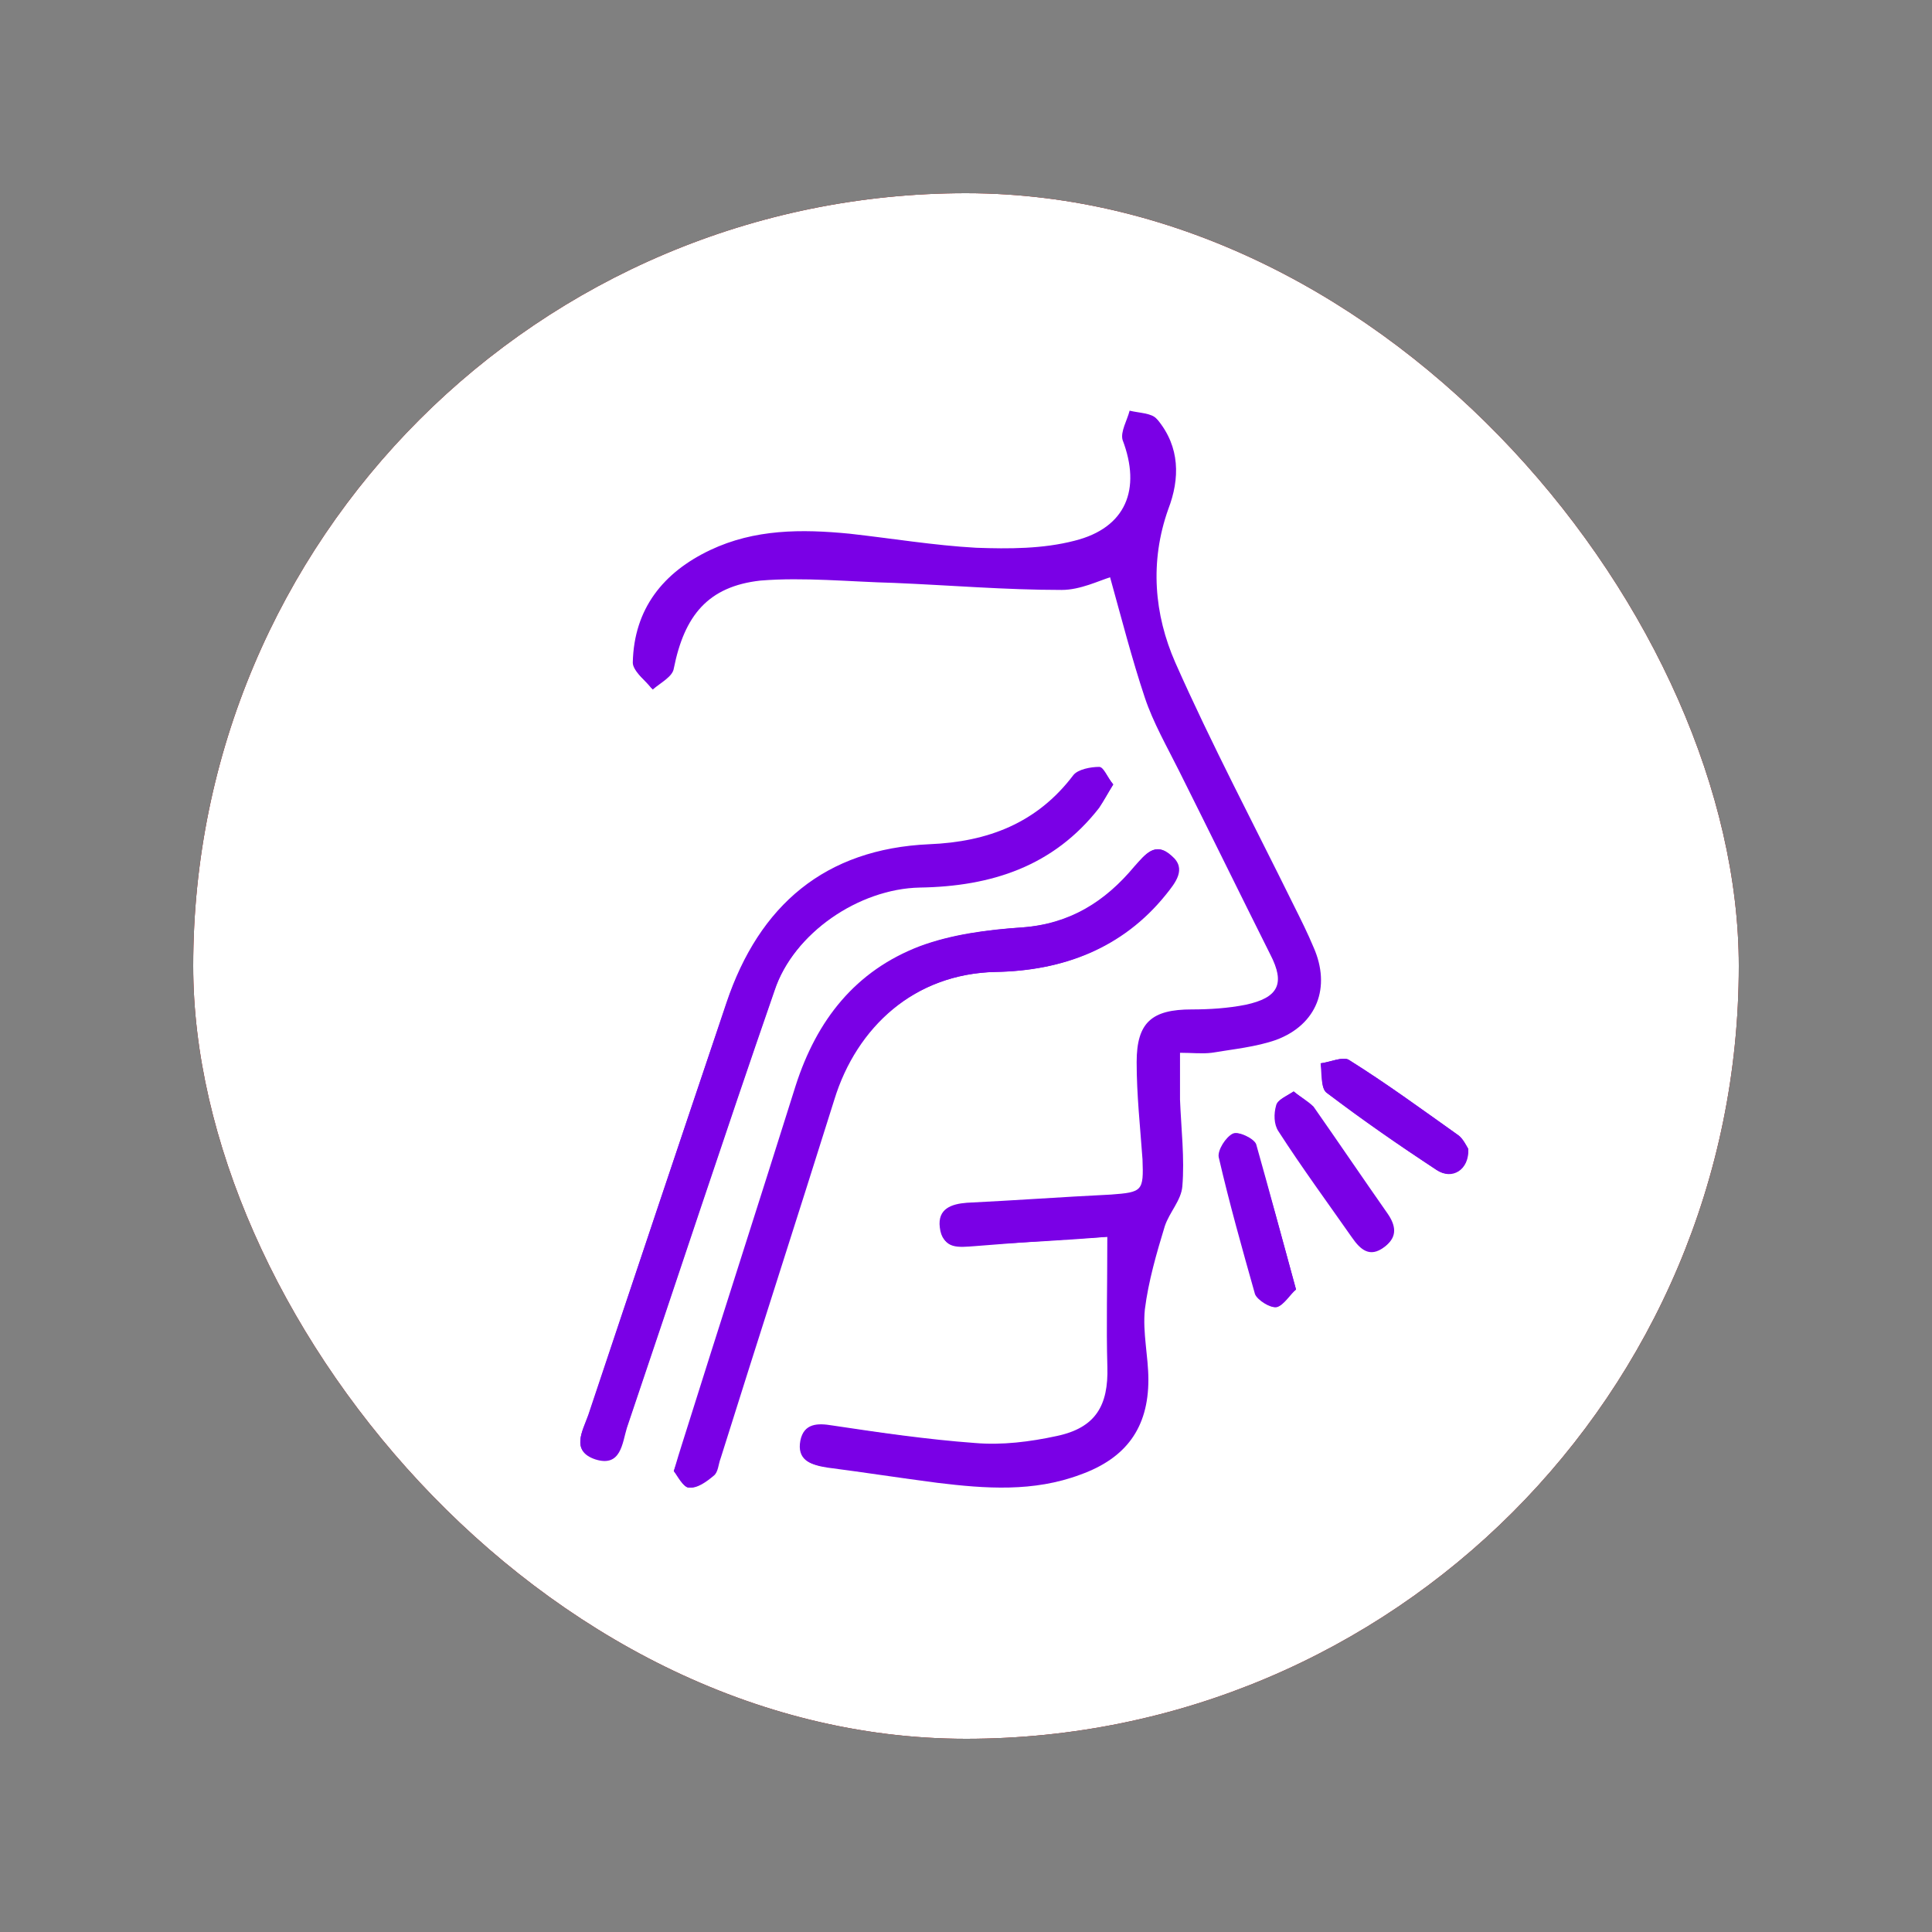 <svg width="100" height="100" viewBox="0 0 100 100" fill="none" xmlns="http://www.w3.org/2000/svg">
<rect x="0" y="0" width="100" height="100" fill="#808080" stroke="none"/>
<g clip-path="url(#clip0_1033_941)">
<rect x="10" y="10" width="80" height="80" rx="40" fill="#972C2C"/>
<mask id="mask0_1033_941" style="mask-type:luminance" maskUnits="userSpaceOnUse" x="4" y="4" width="92" height="92">
<path d="M96 4H4V96H96V4Z" fill="white"/>
</mask>
<g mask="url(#mask0_1033_941)">
<path d="M50 90.028C72.106 90.028 90.026 72.107 90.026 50.002C90.026 27.896 72.106 9.976 50 9.976C27.894 9.976 9.974 27.896 9.974 50.002C9.974 72.107 27.894 90.028 50 90.028Z" fill="white"/>
<path d="M57.317 64.014C57.317 66.44 57.256 68.624 57.317 70.747C57.377 72.748 56.71 73.9 54.709 74.325C53.314 74.628 51.858 74.81 50.463 74.689C47.977 74.507 45.49 74.143 43.064 73.779C42.336 73.658 41.608 73.658 41.426 74.567C41.244 75.538 41.912 75.841 42.761 75.902C44.641 76.144 46.582 76.448 48.462 76.69C50.949 76.993 53.435 77.175 55.861 76.266C58.227 75.417 59.379 73.84 59.379 71.353C59.379 70.14 59.076 68.866 59.197 67.714C59.379 66.258 59.803 64.864 60.228 63.408C60.471 62.68 61.077 62.074 61.138 61.346C61.198 59.83 61.016 58.313 61.016 56.858C61.016 56.069 61.016 55.341 61.016 54.432C61.623 54.432 62.169 54.492 62.654 54.432C63.806 54.25 64.959 54.189 65.99 53.764C68.112 52.976 68.84 51.035 67.931 48.973C67.627 48.245 67.203 47.517 66.9 46.79C64.837 42.605 62.654 38.481 60.774 34.235C59.682 31.748 59.44 28.959 60.41 26.29C60.956 24.652 60.956 23.015 59.864 21.68C59.621 21.377 58.954 21.377 58.469 21.256C58.348 21.741 57.984 22.348 58.105 22.772C59.076 25.319 58.287 27.321 55.619 27.988C53.981 28.413 52.222 28.413 50.524 28.352C48.34 28.231 46.157 27.867 43.974 27.624C41.487 27.381 39.061 27.381 36.756 28.473C34.33 29.626 32.814 31.506 32.753 34.296C32.753 34.72 33.36 35.145 33.724 35.63C34.088 35.266 34.694 34.963 34.816 34.538C35.361 31.809 36.635 30.293 39.304 29.989C41.608 29.747 43.913 29.989 46.218 30.111C49.129 30.232 51.98 30.414 54.891 30.475C55.861 30.475 56.832 29.989 57.438 29.808C58.045 31.991 58.59 34.114 59.258 36.115C59.682 37.389 60.41 38.663 61.016 39.876C62.593 43.029 64.17 46.244 65.747 49.398C66.536 50.914 66.172 51.642 64.474 52.006C63.564 52.188 62.593 52.248 61.684 52.248C59.621 52.248 58.833 52.915 58.833 54.977C58.833 56.676 59.015 58.313 59.136 60.011C59.197 61.649 59.136 61.71 57.499 61.831C55.012 61.952 52.525 62.134 50.039 62.255C49.25 62.316 48.523 62.559 48.644 63.529C48.765 64.621 49.614 64.5 50.403 64.439C52.829 64.318 55.194 64.196 57.317 64.014ZM57.62 40.603C57.317 40.239 57.135 39.694 56.892 39.694C56.468 39.694 55.8 39.815 55.558 40.118C53.678 42.605 51.13 43.575 48.098 43.697C42.7 43.939 39.304 46.85 37.605 51.884C35.24 58.98 32.814 66.137 30.449 73.233C30.145 74.082 29.539 75.113 30.813 75.477C32.086 75.902 32.147 74.628 32.45 73.84C34.997 66.319 37.484 58.738 40.092 51.217C41.123 48.245 44.52 45.941 47.613 45.88C51.312 45.819 54.527 44.788 56.892 41.756C57.135 41.452 57.317 41.089 57.62 40.603ZM34.876 76.144C35.058 76.387 35.361 76.993 35.665 76.993C36.089 77.054 36.574 76.69 36.938 76.387C37.181 76.205 37.181 75.781 37.302 75.477C39.243 69.291 41.244 63.105 43.185 56.918C44.338 53.158 47.37 50.368 51.555 50.307C55.012 50.247 58.105 49.094 60.349 46.304C60.834 45.698 61.441 44.97 60.653 44.303C59.803 43.514 59.258 44.242 58.772 44.849C57.256 46.668 55.437 47.821 52.95 48.003C51.191 48.124 49.311 48.367 47.673 48.973C44.338 50.247 42.336 52.794 41.244 56.191C39.304 62.377 37.302 68.563 35.361 74.749C35.24 75.113 35.119 75.477 34.876 76.144ZM66.96 56.494C66.596 56.736 66.172 56.918 66.111 57.161C65.99 57.585 65.99 58.131 66.232 58.495C67.445 60.375 68.78 62.195 70.053 64.014C70.478 64.621 70.963 65.045 71.691 64.5C72.358 64.014 72.237 63.408 71.812 62.801C70.538 60.982 69.265 59.102 67.991 57.282C67.688 56.979 67.324 56.797 66.96 56.494ZM67.082 66.744C66.354 64.075 65.686 61.588 64.959 59.223C64.898 58.92 64.049 58.556 63.806 58.677C63.443 58.859 63.018 59.526 63.079 59.89C63.624 62.255 64.292 64.621 64.959 66.986C65.08 67.29 65.747 67.714 66.05 67.653C66.475 67.532 66.778 66.986 67.082 66.744ZM75.997 59.466C75.876 59.344 75.754 58.92 75.451 58.738C73.571 57.404 71.752 56.069 69.811 54.856C69.507 54.674 68.84 54.977 68.355 55.038C68.416 55.523 68.355 56.312 68.658 56.554C70.478 57.949 72.419 59.284 74.359 60.557C75.148 61.103 76.058 60.557 75.997 59.466Z" fill="#7A00E6"/>
<path d="M57.317 64.014C55.133 64.136 52.768 64.317 50.463 64.499C49.614 64.56 48.826 64.681 48.704 63.59C48.583 62.619 49.311 62.377 50.099 62.316C52.586 62.134 55.073 62.013 57.559 61.892C59.197 61.77 59.258 61.71 59.197 60.072C59.136 58.374 58.894 56.736 58.894 55.038C58.894 52.976 59.743 52.309 61.744 52.309C62.654 52.309 63.624 52.248 64.534 52.066C66.232 51.702 66.536 50.974 65.808 49.458C64.231 46.304 62.654 43.09 61.077 39.936C60.471 38.723 59.743 37.449 59.318 36.176C58.59 34.114 58.105 31.991 57.499 29.868C56.892 30.05 55.922 30.535 54.951 30.535C52.04 30.535 49.19 30.293 46.278 30.171C43.974 30.111 41.608 29.868 39.364 30.05C36.635 30.353 35.422 31.87 34.876 34.599C34.815 35.023 34.209 35.327 33.784 35.691C33.481 35.266 32.814 34.841 32.814 34.356C32.875 31.566 34.391 29.686 36.817 28.534C39.122 27.442 41.548 27.442 44.034 27.685C46.218 27.867 48.401 28.291 50.584 28.413C52.283 28.473 54.042 28.473 55.679 28.049C58.348 27.381 59.136 25.38 58.166 22.833C58.044 22.469 58.408 21.862 58.53 21.316C59.015 21.438 59.621 21.438 59.925 21.741C61.077 23.136 61.077 24.773 60.471 26.35C59.5 29.08 59.743 31.809 60.834 34.296C62.715 38.541 64.898 42.665 66.96 46.85C67.324 47.578 67.688 48.306 67.991 49.034C68.901 51.096 68.173 53.036 66.05 53.825C65.019 54.189 63.806 54.31 62.715 54.492C62.229 54.553 61.684 54.492 61.077 54.492C61.077 55.341 61.077 56.13 61.077 56.918C61.138 58.434 61.32 59.951 61.198 61.406C61.138 62.134 60.531 62.741 60.289 63.468C59.864 64.863 59.44 66.319 59.258 67.775C59.136 68.988 59.44 70.201 59.44 71.414C59.44 73.9 58.287 75.477 55.922 76.326C53.496 77.236 51.009 77.054 48.522 76.751C46.642 76.508 44.701 76.205 42.821 75.962C42.033 75.841 41.305 75.599 41.487 74.628C41.669 73.718 42.336 73.718 43.124 73.84C45.611 74.143 48.037 74.567 50.524 74.749C51.919 74.871 53.374 74.689 54.769 74.385C56.71 73.961 57.377 72.809 57.377 70.807C57.317 68.624 57.317 66.44 57.317 64.014Z" fill="#7A00E6"/>
<path d="M57.62 40.603C57.317 41.088 57.135 41.452 56.892 41.816C54.527 44.848 51.312 45.88 47.613 45.94C44.459 46.001 41.062 48.306 40.092 51.277C37.484 58.798 34.997 66.379 32.45 73.9C32.208 74.688 32.147 75.962 30.813 75.537C29.539 75.113 30.145 74.082 30.449 73.293C32.814 66.197 35.179 59.041 37.605 51.944C39.304 46.91 42.7 43.999 48.098 43.757C51.13 43.635 53.678 42.665 55.558 40.178C55.8 39.875 56.468 39.693 56.892 39.754C57.074 39.693 57.317 40.239 57.62 40.603Z" fill="#7A00E6"/>
<path d="M34.876 76.144C35.058 75.538 35.179 75.113 35.3 74.749C37.241 68.563 39.243 62.377 41.184 56.19C42.275 52.794 44.277 50.247 47.613 48.973C49.25 48.367 51.07 48.124 52.889 48.003C55.376 47.821 57.195 46.668 58.712 44.849C59.257 44.242 59.803 43.514 60.592 44.303C61.38 45.031 60.774 45.698 60.288 46.304C58.044 49.094 55.012 50.247 51.494 50.307C47.309 50.429 44.277 53.158 43.124 56.918C41.184 63.105 39.182 69.291 37.241 75.477C37.12 75.781 37.12 76.205 36.877 76.387C36.514 76.69 36.028 77.054 35.604 76.993C35.361 76.933 35.119 76.387 34.876 76.144Z" fill="#7A00E6"/>
<path d="M66.96 56.494C67.324 56.797 67.688 56.979 67.93 57.343C69.204 59.163 70.478 61.043 71.751 62.862C72.176 63.469 72.297 64.075 71.63 64.561C70.902 65.106 70.417 64.682 69.993 64.075C68.719 62.256 67.385 60.436 66.172 58.556C65.929 58.192 65.929 57.647 66.05 57.222C66.111 56.919 66.596 56.737 66.96 56.494Z" fill="#7A00E6"/>
<path d="M67.081 66.743C66.778 66.985 66.475 67.531 66.111 67.653C65.808 67.713 65.141 67.289 65.019 66.985C64.291 64.62 63.685 62.255 63.139 59.889C63.078 59.525 63.503 58.858 63.867 58.676C64.109 58.555 64.898 58.919 65.019 59.222C65.686 61.587 66.354 64.074 67.081 66.743Z" fill="#7A00E6"/>
<path d="M75.997 59.467C75.997 60.558 75.148 61.044 74.36 60.558C72.419 59.285 70.539 57.95 68.659 56.555C68.355 56.313 68.477 55.585 68.355 55.039C68.84 54.978 69.508 54.675 69.811 54.857C71.752 56.07 73.571 57.404 75.451 58.739C75.755 58.981 75.936 59.345 75.997 59.467Z" fill="#7A00E6"/>
</g>
</g>
<defs>
<clipPath id="clip0_1033_941">
<rect x="10" y="10" width="80" height="80" rx="40" fill="white"/>
</clipPath>
</defs>
</svg>
